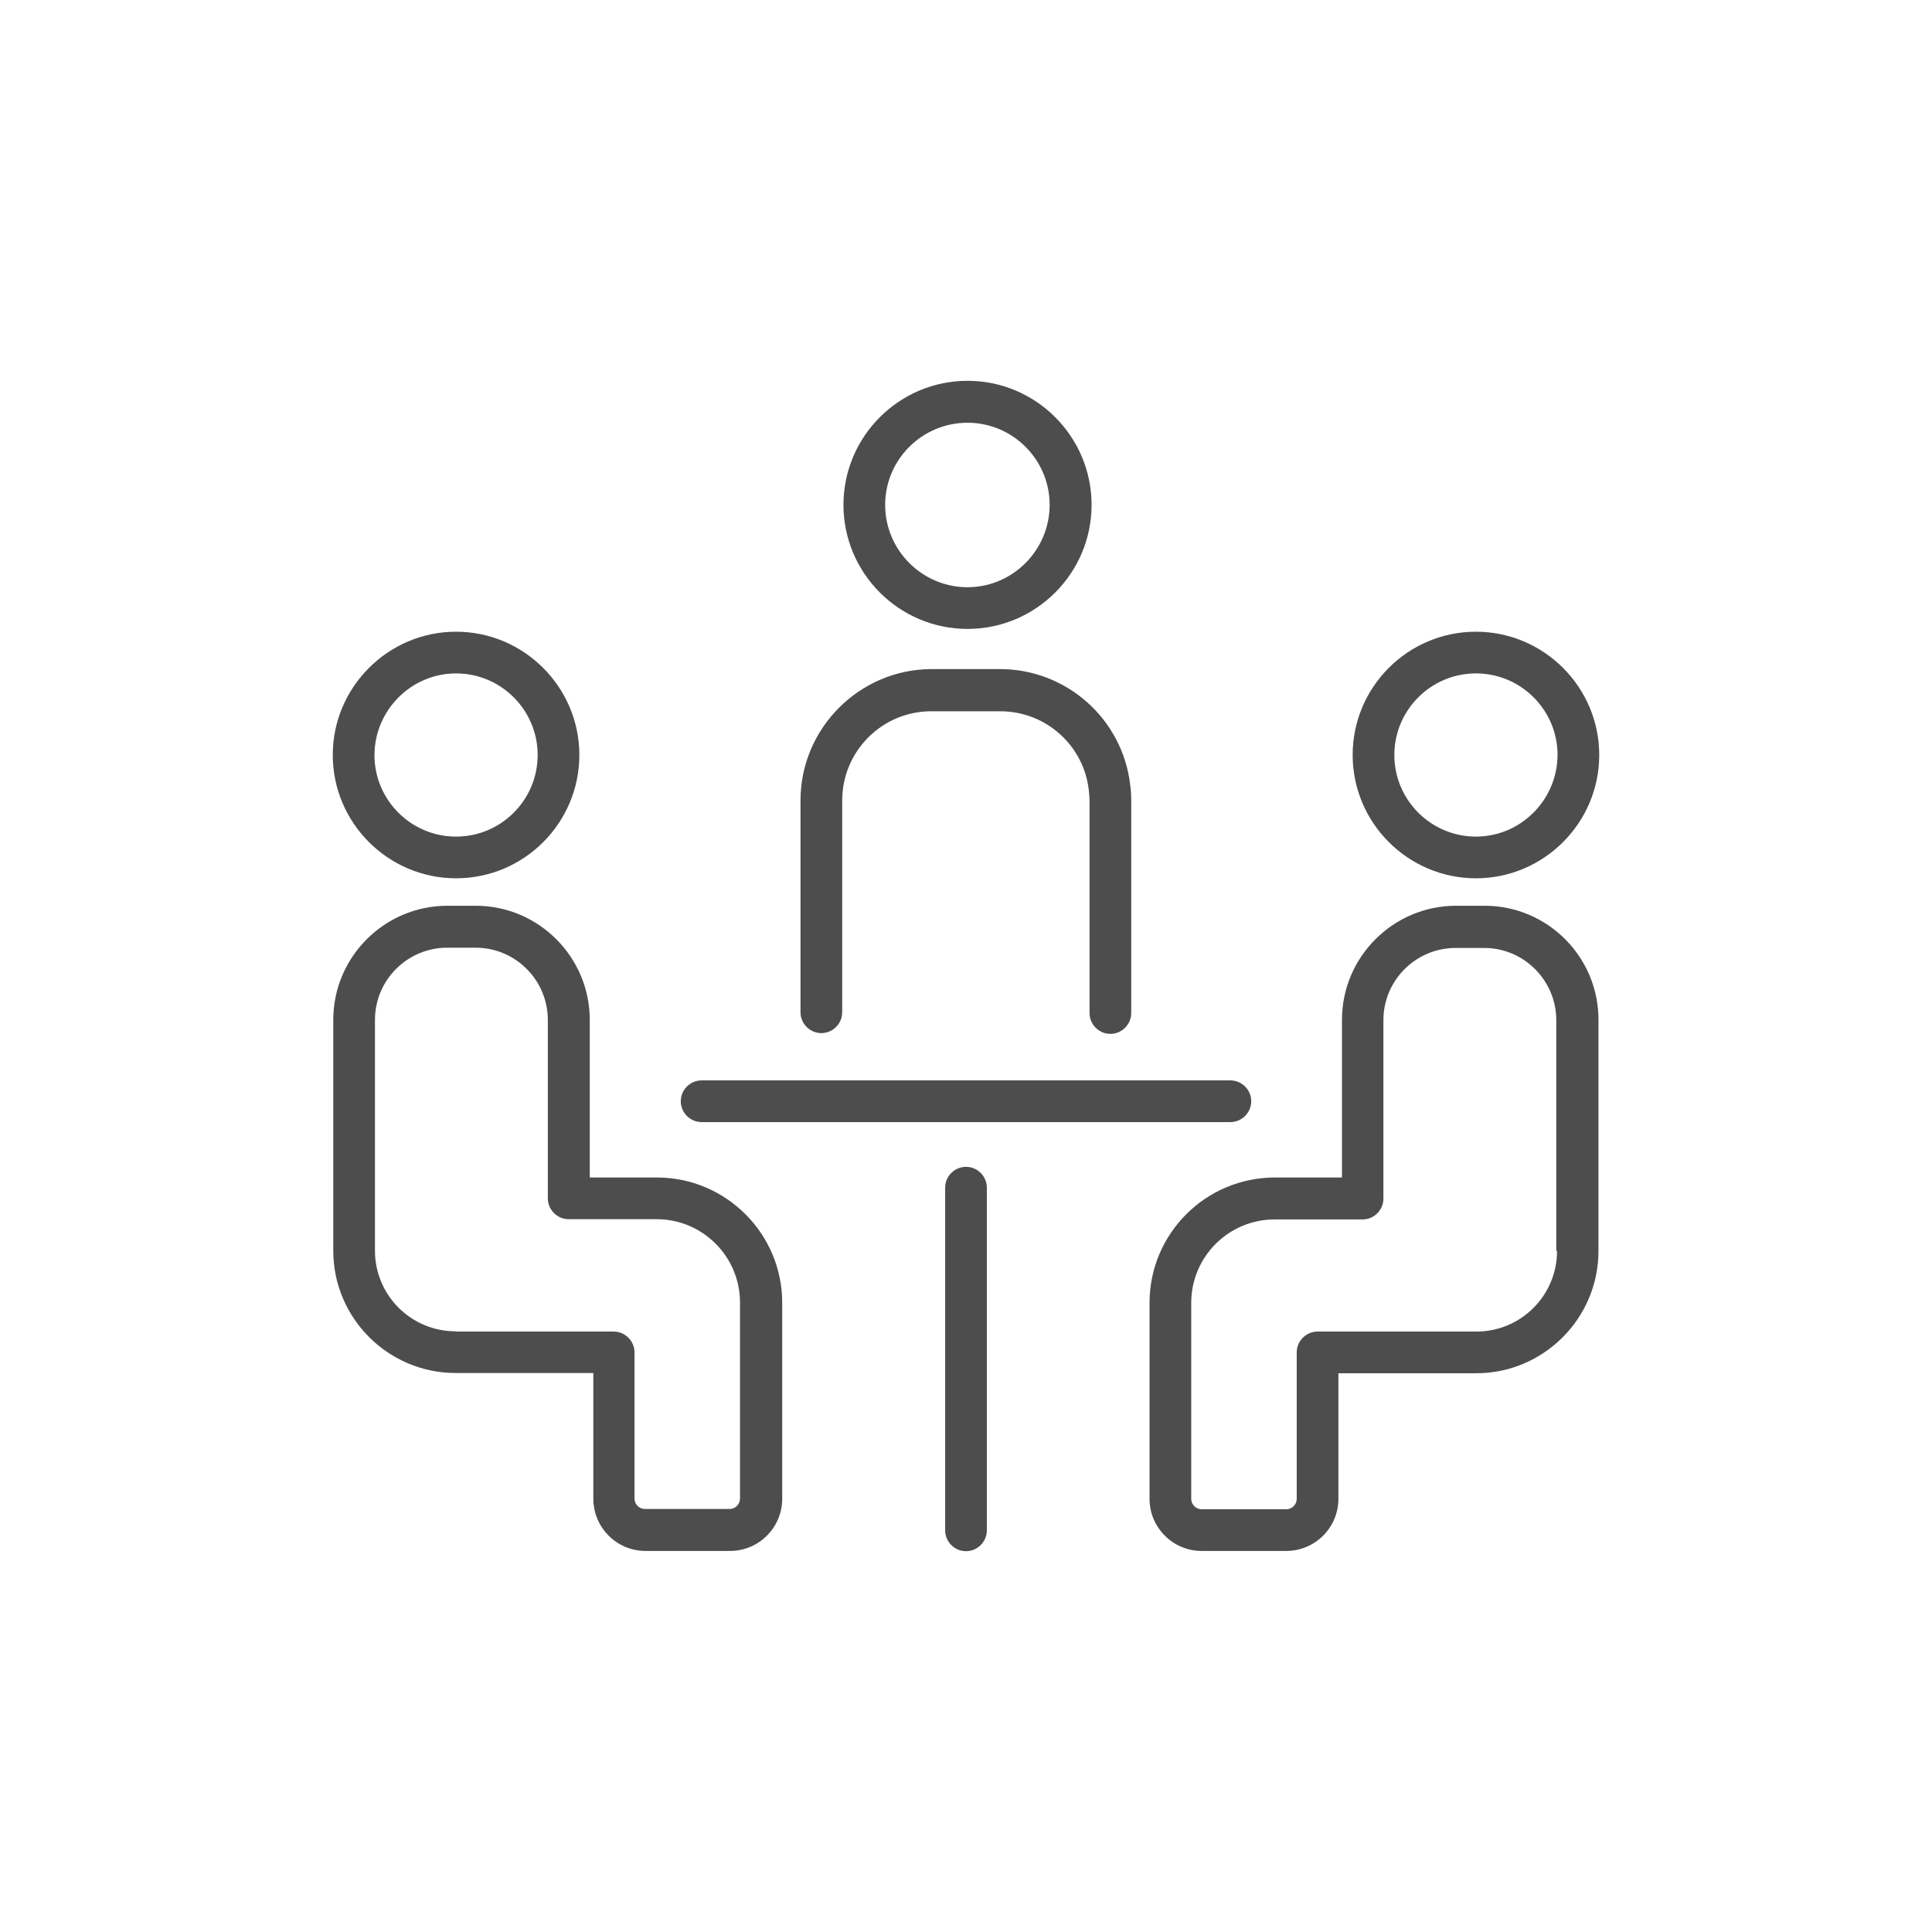 <?xml version="1.0" encoding="utf-8"?>
<!-- Generator: Adobe Illustrator 25.4.1, SVG Export Plug-In . SVG Version: 6.00 Build 0)  -->
<svg version="1.1" id="Layer_1" xmlns="http://www.w3.org/2000/svg" xmlns:xlink="http://www.w3.org/1999/xlink" x="0px" y="0px"
	 width="76px" height="76px" viewBox="0 0 76 76" style="enable-background:new 0 0 76 76;" xml:space="preserve">
<style type="text/css">
	.st0{fill:none;}
	.st1{fill:#4D4D4D;}
</style>
<circle class="st0" cx="38" cy="38" r="37.5"/>
<g>
	<path class="st1" d="M37.18,46.72V60.2c0,0.45,0.37,0.82,0.82,0.82s0.82-0.37,0.82-0.82V46.72c0-0.45-0.37-0.82-0.82-0.82
		S37.18,46.27,37.18,46.72z"/>
	<path class="st1" d="M49.22,43.32c0-0.45-0.37-0.82-0.82-0.82H27.6c-0.45,0-0.82,0.37-0.82,0.82s0.37,0.82,0.82,0.82h20.8
		C48.85,44.14,49.22,43.77,49.22,43.32z"/>
	<path class="st1" d="M42.94,19.86c0-2.69-2.19-4.88-4.88-4.88c-2.69,0-4.88,2.19-4.88,4.88c0,2.69,2.19,4.88,4.88,4.88
		C40.75,24.74,42.94,22.55,42.94,19.86z M34.82,19.86c0-1.78,1.45-3.23,3.24-3.23c1.78,0,3.23,1.45,3.23,3.23s-1.45,3.24-3.23,3.24
		S34.82,21.65,34.82,19.86z"/>
	<path class="st1" d="M31.49,31.49v8.33c0,0.45,0.37,0.82,0.82,0.82c0.45,0,0.82-0.37,0.82-0.82c0,0,0,0,0,0v-8.33
		c0-1.94,1.57-3.51,3.5-3.51h2.72c1.78,0,3.28,1.33,3.48,3.1c0.01,0.14,0.03,0.27,0.03,0.41v8.36v0c0,0.45,0.37,0.82,0.82,0.82
		s0.82-0.37,0.82-0.82v-8.37c0-0.2-0.01-0.4-0.04-0.6c-0.3-2.6-2.51-4.56-5.12-4.56h-2.72C33.8,26.34,31.49,28.65,31.49,31.49z"/>
	<path class="st1" d="M58.06,24.85c-2.68,0-4.85,2.18-4.85,4.85s2.18,4.85,4.85,4.85s4.85-2.18,4.85-4.85S60.73,24.85,58.06,24.85z
		 M58.06,32.91c-1.77,0-3.21-1.44-3.21-3.21c0-1.77,1.44-3.21,3.21-3.21s3.21,1.44,3.21,3.21C61.26,31.47,59.82,32.91,58.06,32.91z"
		/>
	<path class="st1" d="M58.4,35.63h-1.12c-2.47,0-4.49,2.01-4.49,4.49v6.2h-2.64c-2.72,0-4.93,2.21-4.93,4.93v7.71
		c0,1.13,0.92,2.05,2.05,2.05h3.33c1.13,0,2.05-0.92,2.05-2.05v-4.94h5.42c2.65,0,4.81-2.16,4.81-4.81v-9.08
		C62.89,37.65,60.88,35.63,58.4,35.63z M61.25,49.21c0,1.75-1.42,3.17-3.17,3.17h-6.25c-0.45,0-0.82,0.37-0.82,0.82v5.76
		c0,0.22-0.18,0.41-0.41,0.41h-3.33c-0.22,0-0.41-0.18-0.41-0.41v-7.71c0-1.81,1.47-3.28,3.28-3.28h3.46c0.45,0,0.82-0.37,0.82-0.82
		v-7.02c0-1.57,1.28-2.84,2.84-2.84h1.12c1.57,0,2.84,1.28,2.84,2.84V49.21z"/>
	<path class="st1" d="M17.94,34.55c2.68,0,4.85-2.18,4.85-4.85s-2.18-4.85-4.85-4.85s-4.85,2.18-4.85,4.85S15.27,34.55,17.94,34.55z
		 M17.94,26.49c1.77,0,3.21,1.44,3.21,3.21c0,1.77-1.44,3.21-3.21,3.21c-1.77,0-3.21-1.44-3.21-3.21
		C14.74,27.93,16.18,26.49,17.94,26.49z"/>
	<path class="st1" d="M25.39,61.01h3.33c1.13,0,2.05-0.92,2.05-2.05v-7.71c0-2.72-2.21-4.93-4.93-4.93h-2.64v-6.2
		c0-2.47-2.01-4.49-4.49-4.49H17.6c-2.47,0-4.49,2.01-4.49,4.49v9.08c0,2.65,2.16,4.81,4.81,4.81h5.42v4.94
		C23.34,60.09,24.26,61.01,25.39,61.01z M17.92,52.37c-1.75,0-3.17-1.42-3.17-3.17v-9.08c0-1.57,1.28-2.84,2.84-2.84h1.12
		c1.57,0,2.84,1.28,2.84,2.84v7.02c0,0.45,0.37,0.82,0.82,0.82h3.46c1.81,0,3.28,1.47,3.28,3.28v7.71c0,0.22-0.18,0.41-0.41,0.41
		h-3.33c-0.22,0-0.41-0.18-0.41-0.41V53.2c0-0.45-0.37-0.82-0.82-0.82H17.92z"/>
</g>
</svg>
